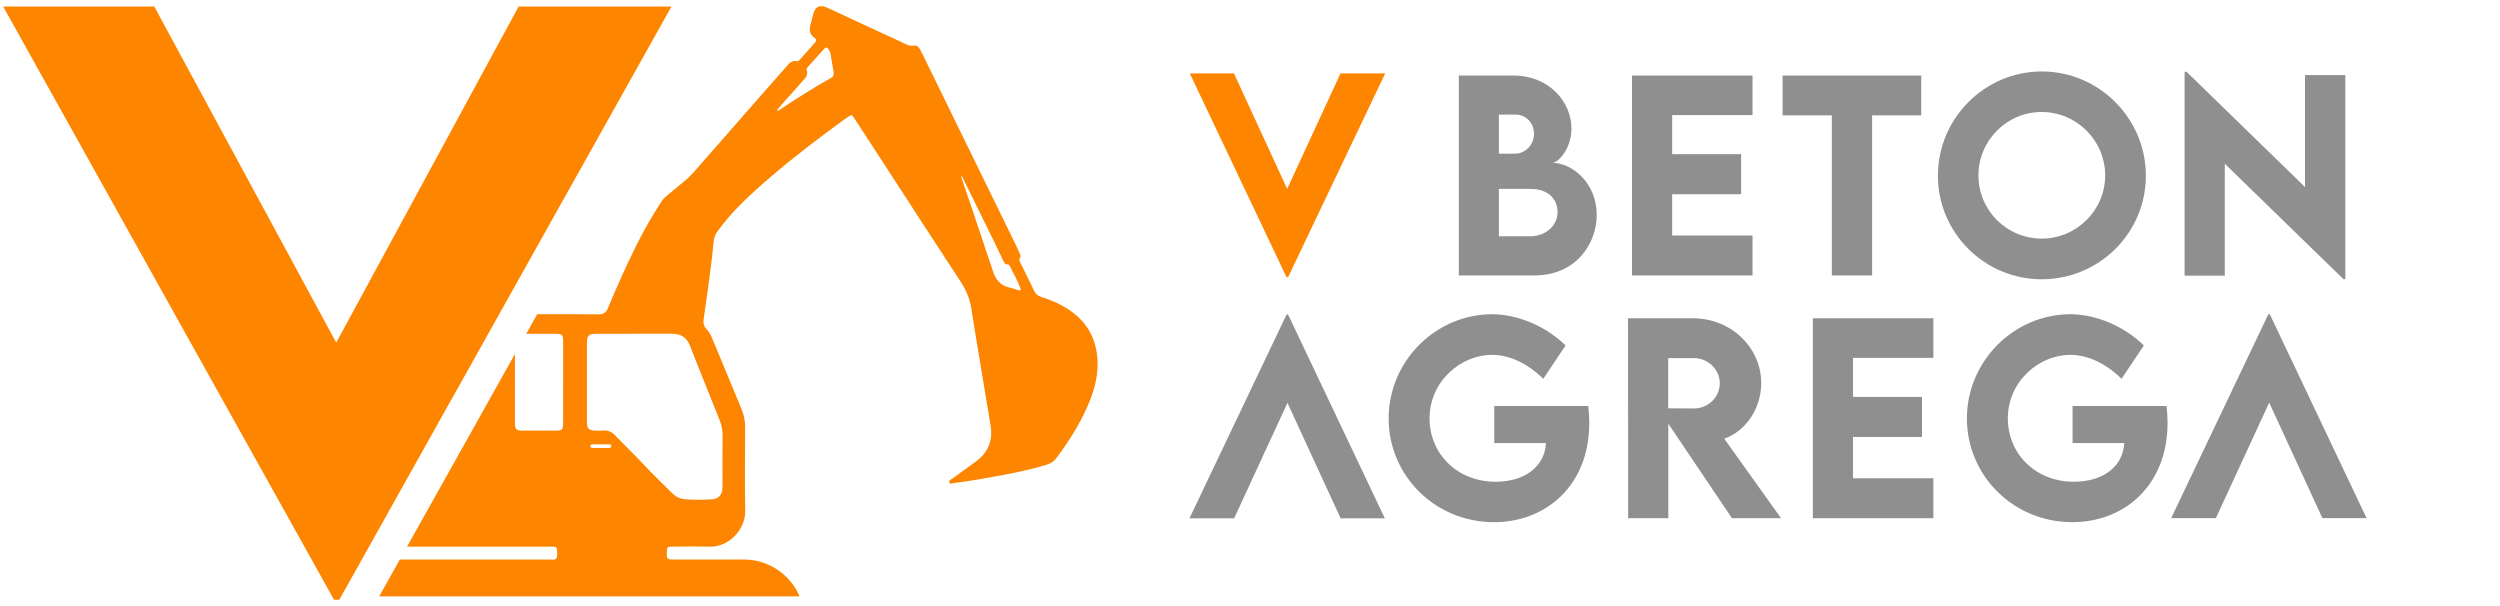 <?xml version="1.0" encoding="UTF-8"?>
<svg id="katman_1" data-name="katman 1" xmlns="http://www.w3.org/2000/svg" xmlns:xlink="http://www.w3.org/1999/xlink" viewBox="0 0 6839.58 1657.08">
  <defs>
    <style>
      .cls-1 {
        fill: none;
      }

      .cls-1, .cls-2, .cls-3 {
        stroke-width: 0px;
      }

      .cls-4 {
        clip-path: url(#clippath-1);
      }

      .cls-2 {
        fill: #8f8f8f;
      }

      .cls-3 {
        fill: #fe8500;
      }
    </style>
    <clipPath id="clippath-1">
      <polyline class="cls-1" points="2009.66 -104.64 1037.35 1631.72 3715.1 1631.72 3715.1 -875.22 2009.61 -875.22 2009.61 -103.37"/>
    </clipPath>
  </defs>
  <g>
    <path class="cls-2" d="M4368.37,587.68c0,80.75-58.01,165.9-170.65,165.9h-206.62V206.68h149.28c97.03,0,158.78,71.25,158.78,144.87,0,58.01-38.34,93.98-51.57,93.98,52.59,0,120.78,54.28,120.78,142.16ZM4100.69,313.55v106.87h44.44c26.12,0,51.57-22.39,51.57-54.28s-24.09-52.59-49.53-52.59h-46.48ZM4261.16,579.88c0-31.55-21.71-63.1-73.96-63.1h-86.51v129.6h86.85c35.62,0,73.62-24.43,73.62-66.5Z"/>
    <path class="cls-2" d="M4574.77,314.91v106.87h188.64v109.58h-188.64v112.98h219.85v109.25h-329.77V206.68h329.77v108.23h-219.85Z"/>
    <path class="cls-2" d="M5256.16,315.58h-134.35v438h-110.26v-438h-134.69v-108.91h379.31v108.91Z"/>
    <path class="cls-2" d="M5301.75,480.81c0-157.08,127.91-285.33,284.31-285.33s284.65,128.24,284.65,285.33-128.24,283.29-284.99,283.29-283.97-127.57-283.97-283.29ZM5759.43,480.13c0-95.67-78.03-173.71-173.71-173.71s-173.03,78.03-173.03,173.71,77.69,172.69,173.03,172.69,173.71-77.69,173.71-172.69Z"/>
    <path class="cls-2" d="M6416.38,205.32v558.44h-5.09l-324.68-315.86v306.36h-109.92V196.5h5.43l324,315.18V205.32h110.26Z"/>
    <path class="cls-2" d="M4348.01,1156.81c0,171.67-118.41,271.76-260.9,271.76-161.15,0-288.04-127.57-288.04-283.63s127.57-285.33,283.97-285.33c70.91.68,146.57,33.25,200.17,85.5l-61.07,91.26c-42.75-41.73-91.6-65.48-140.46-65.48-84.82,0-170.65,71.93-170.65,174.05,0,95,73.96,173.03,180.83,173.03,78.03,0,134.01-40.03,137.74-105.85h-141.48v-101.44h257.17c1.7,15.95,2.71,31.21,2.71,46.14Z"/>
    <path class="cls-2" d="M4738.3,1417.71l-174.05-258.52v258.52h-109.92l-.34-546.91h178.46c102.12,0,185.92,78.71,185.92,177.1,0,70.23-42.41,131.64-101.1,152.33l155.39,217.47h-134.35ZM4563.91,1117.11l70.57.34c37.32.34,70.57-29.86,70.57-68.87s-33.59-68.87-70.57-68.87h-70.57v137.4Z"/>
    <path class="cls-2" d="M5069.55,979.03v106.87h188.63v109.58h-188.63v112.98h219.85v109.25h-329.77v-546.91h329.77v108.23h-219.85Z"/>
    <path class="cls-2" d="M5930.07,1156.81c0,171.67-118.41,271.76-260.9,271.76-161.15,0-288.04-127.57-288.04-283.63s127.57-285.33,283.97-285.33c70.91.68,146.57,33.25,200.17,85.5l-61.07,91.26c-42.75-41.73-91.6-65.48-140.46-65.48-84.82,0-170.65,71.93-170.65,174.05,0,95,73.96,173.03,180.83,173.03,78.03,0,134.01-40.03,137.74-105.85h-141.48v-101.44h257.17c1.7,15.95,2.71,31.21,2.71,46.14Z"/>
    <path class="cls-2" d="M3254.12,1418.09l265.68-557.57h4.23l264.62,557.57h-120.86l-145.52-315.91-145.88,315.91h-122.27Z"/>
    <path class="cls-2" d="M5939.99,1417.48l265.68-557.57h4.23l264.62,557.57h-120.86l-145.52-315.91-145.88,315.91h-122.27Z"/>
    <path class="cls-3" d="M3789.63,200.86l-265.68,557.57h-4.23l-264.62-557.57h120.86l145.52,315.91,145.88-315.91h122.27Z"/>
  </g>
  <g class="cls-4">
    <path class="cls-3" d="M1379.1,1861.65c-217.2,0-434.41-.09-651.61.08-43.07.03-80.5-13.65-112.59-42.48-28.22-25.35-45.81-56.63-52.37-93.76-15.48-87.56,39.25-170.27,125.86-190.77,12.61-2.98,25.47-3.98,38.49-3.97,255.56.11,511.12.08,766.69.08,3.23,0,6.5.3,9.7-.06,6.58-.74,15.41,3.18,19.03-4.21,3.84-7.84,2.03-17.24.85-25.92-.51-3.75-4-4.78-7.45-4.87-5.08-.13-10.16-.18-15.25-.18-246.78,0-493.56,0-740.34,0-4.62,0-9.24.06-13.86-.03-19.6-.36-31.34-10-33.43-29.68-1.9-17.9-1.78-36.05.05-53.98,1.35-13.14,7.82-23.76,20.96-28.62,6.2-2.29,8.1-6.69,8.87-12.64,3.29-25.65,6.91-51.25,10.22-76.9,6.2-48.09,12.26-96.19,18.37-144.29.41-3.2.84-6.41,1.1-9.63,2.27-28.36,16.22-48.44,42.3-60.07,6.9-3.08,14-4.43,21.53-4.38,17.1.12,34.2.15,51.3-.03,11.45-.13,12.08-.77,15.21-11.86,2.26-8,4.31-16.07,6.59-24.06,4-14.02,13.72-21.54,27.78-23.63,5-.74,10.13-.75,15.2-.76,66.55-.05,133.1-.03,199.64-.03,2.77,0,5.55-.04,8.32.1,22.9,1.12,32.12,8.5,38.29,30.58,1.74,6.23,3.41,12.48,5.25,18.68,2.97,9.99,3.83,10.84,14.55,10.96,18.48.21,36.97.07,55.46.08,20.8,0,41.59.07,62.39-.03,15.32-.07,15.77-.45,15.8-15.39.08-42.06,1.17-84.15-.29-126.16-1.42-40.76,32.36-74.52,74.42-74.25,70.24.45,140.49-.33,210.73.48,14.5.17,21.23-4.82,26.62-17.77,23.95-57.59,49.39-114.56,77.15-170.42,21.18-42.63,44.91-83.9,71.11-123.7,2.33-3.53,5.16-6.42,8.4-9.1,16.38-13.54,32.31-27.63,49.04-40.72,22.43-17.54,39.52-40.06,58.24-61.02,29.84-33.4,59.04-67.38,88.57-101.06,45.67-52.08,91.39-104.12,137.1-156.16,6.83-7.77,13.78-15.36,25.79-12.64,4.29.97,7-1.68,9.49-4.47,13.87-15.48,27.66-31.02,41.51-46.51,4.24-4.74,4.21-8.96-1.27-12.7-13.54-9.24-15.52-21.86-11.15-36.68,3-10.19,5.01-20.67,8.06-30.84,5.33-17.77,16.88-23.52,34.08-16.52,13.25,5.39,26.08,11.81,39.08,17.83,55.74,25.84,111.39,51.86,167.27,77.4,11.05,5.05,21.53,12.38,35.25,9.78,6.71-1.27,12.22,3.58,15.46,9.77,4.51,8.59,8.92,17.23,13.19,25.95,41.64,85.07,83.24,170.16,124.86,255.25,41.41,84.67,82.85,169.33,124.21,254.02,3.85,7.88,7.3,15.96,10.91,23.96,1.53,3.38,3.78,7.28,1.39,10.51-4.61,6.25-1.44,11.31,1.22,16.7,12.29,24.85,24.83,49.59,36.74,74.62,4.07,8.55,9.69,13.64,18.84,16.56,27.8,8.9,54.45,20.37,78.73,37.01,49.92,34.2,74.39,81.93,76,141.85,1.17,43.49-11.25,83.98-28.65,123.16-22.44,50.53-52.15,96.69-85.27,140.8-6.55,8.72-14.99,13.16-24.92,16.29-40.19,12.67-81.38,21.14-122.68,28.95-43.56,8.24-87.27,15.75-131.26,21.46-4.38.57-10.38,3.65-12.58-1.35-2.67-6.06,4.42-8.26,8.15-11.01,21.58-15.89,43.49-31.33,65.09-47.19,33.05-24.27,45.89-57.51,39.49-97.25-17.18-106.71-36-213.17-52.64-319.96-4.41-28.3-14.95-52.36-30.5-75.97-68.86-104.58-136.67-209.85-204.9-314.85-27.69-42.62-55.46-85.19-83.21-127.78-1.77-2.71-3.58-5.39-5.47-8.01-2.27-3.14-5.24-3.69-8.45-1.63-4.66,2.99-9.31,6.03-13.79,9.29-68.8,49.98-136.48,101.43-201.14,156.69-42.84,36.61-84.74,74.33-121.42,117.38-9.6,11.27-18.5,23.05-27.09,35.09-5.28,7.39-7.97,15.62-8.83,24.48-6.89,71.27-17.57,142.06-27.53,212.93-1.5,10.67-.7,19.76,7.62,27.91,7.27,7.13,11.93,16.44,15.85,25.86,26.6,63.99,52.99,128.08,79.7,192.03,6.87,16.46,10.33,33.19,10.23,51.16-.41,76.26-1.09,152.53.14,228.77.82,50.88-45.73,99.49-98.07,97.58-33.69-1.23-67.46-.3-101.2-.19-14.15.05-14.9.97-15.18,14.89-.39,19.5.32,20.28,19.8,20.29,64.24.03,128.47-.04,192.71.03,79.46.09,149.89,60.44,161.59,138.78,16.11,107.87-68.1,192.59-164.86,192.27-218.13-.73-436.26-.23-654.39-.23ZM1735.63,913.11v.04c-35.59,0-71.17-.17-106.76.07-17.23.12-22.99,5.51-23.04,22.21-.22,73.95-.19,147.9-.03,221.85.03,14.45,5.57,19.83,20.2,20.6,8.3.43,16.67.68,24.94.06,13.04-.98,23.05,3.71,31.97,13.13,24.76,26.17,51.03,50.85,75.6,77.26,25.8,27.73,53.42,53.76,80.13,80.64,9.53,9.6,21.16,15.59,34.23,16.71,25.32,2.16,50.84,1.97,76.16.2,17.5-1.22,26.64-12.84,27.52-30.76.18-3.69.11-7.39.11-11.09,0-44.37-.25-88.74.15-133.11.13-14.65-2.66-28.29-8.16-41.78-14.66-35.94-28.92-72.05-43.29-108.11-12.48-31.34-25.3-62.55-37.18-94.12-8.84-23.48-25.47-34.09-49.95-33.8-3.7.04-7.39-.02-11.09-.02-30.5,0-61.01,0-91.51,0ZM1380.33,1738.81c213.48,0,426.95,0,640.43,0,5.08,0,10.17.11,15.25-.09,23.14-.92,41.49-18.88,42.29-41.29.77-21.55-16.19-40.9-38.53-43.64-5.48-.67-11.07-.71-16.6-.71-428.34-.03-856.68-.03-1285.02,0-6.46,0-12.99.02-19.36.95-18.33,2.71-33.44,17.82-36.09,35.48-2.85,18.93,7.09,36.91,24.52,45.45,8.76,4.29,17.94,3.83,27.14,3.83,215.33.02,430.65.02,645.98.02ZM1540.63,1045.81c0-35.54,0-71.09,0-106.63,0-4.15.17-8.33-.13-12.46-.67-9.13-3.59-12.14-12.65-13.32-2.28-.3-4.61-.25-6.91-.25-30.93-.01-61.85-.13-92.78.04-15.85.09-19.27,3.57-19.29,19.94-.11,74.78-.1,149.56-.01,224.35.02,17.06,3.39,20.46,20.16,20.54,30.46.16,60.93.16,91.39,0,17.55-.09,20.16-2.77,20.2-20.03.08-37.39.02-74.78.03-112.17ZM2629.92,481.76c-.15,5,2.11,9.1,3.54,13.34,10.48,31.04,21.17,62.02,31.62,93.07,17.38,51.61,34.76,103.22,51.87,154.92,7.42,22.42,20.52,38.45,44.67,43.66,7.2,1.55,14.15,4.19,21.26,6.17,2.95.82,5.97,3.01,9.05.35.19-.95.74-1.95.49-2.67-7.61-21.89-19.65-41.7-29.57-62.51-1.23-2.58-3.24-4.52-6.41-4.57-6.83-.13-9.23-5.3-11.66-10.33-8.02-16.62-15.85-33.34-23.97-49.91-28.43-58.02-56.92-116-85.49-173.96-1.29-2.62-1.38-6.3-5.42-7.56ZM2125.52,301.13c.62.68,1.23,1.36,1.85,2.04,1.61-.77,3.35-1.36,4.82-2.34,46.15-30.68,92.75-60.65,141.29-87.49,6.94-3.84,8.3-9.13,7.08-16.18-2.75-15.92-5.38-31.86-8-47.81-.92-5.59-3.19-10.62-6.34-15.22-3.21-4.67-6.71-5.83-11.1-.91-14.74,16.54-29.74,32.85-44.45,49.41-2.35,2.65-5.27,5.77-3.72,9.88,4.36,11.57-1.96,19.28-9.03,27.06-15.82,17.43-31.46,35.02-47.09,52.61-8.51,9.57-16.87,19.29-25.29,28.94ZM1644.68,1225.53s0,.09,0,.13c6.92,0,13.85.15,20.76-.06,3.24-.1,6.92-.72,7.05-4.97.13-4.39-3.52-5.02-6.81-5.04-14.77-.1-29.53-.05-44.3.04-2.85.02-5.92.75-6.35,4.07-.56,4.25,2.71,5.66,6.13,5.76,7.83.23,15.68.07,23.52.07Z"/>
  </g>
  <polygon class="cls-3" points="1837.04 17.9 928.28 1640.78 913.81 1640.78 8.67 17.9 422.07 17.9 919.84 937.4 1418.82 17.9 1837.04 17.9"/>
</svg>